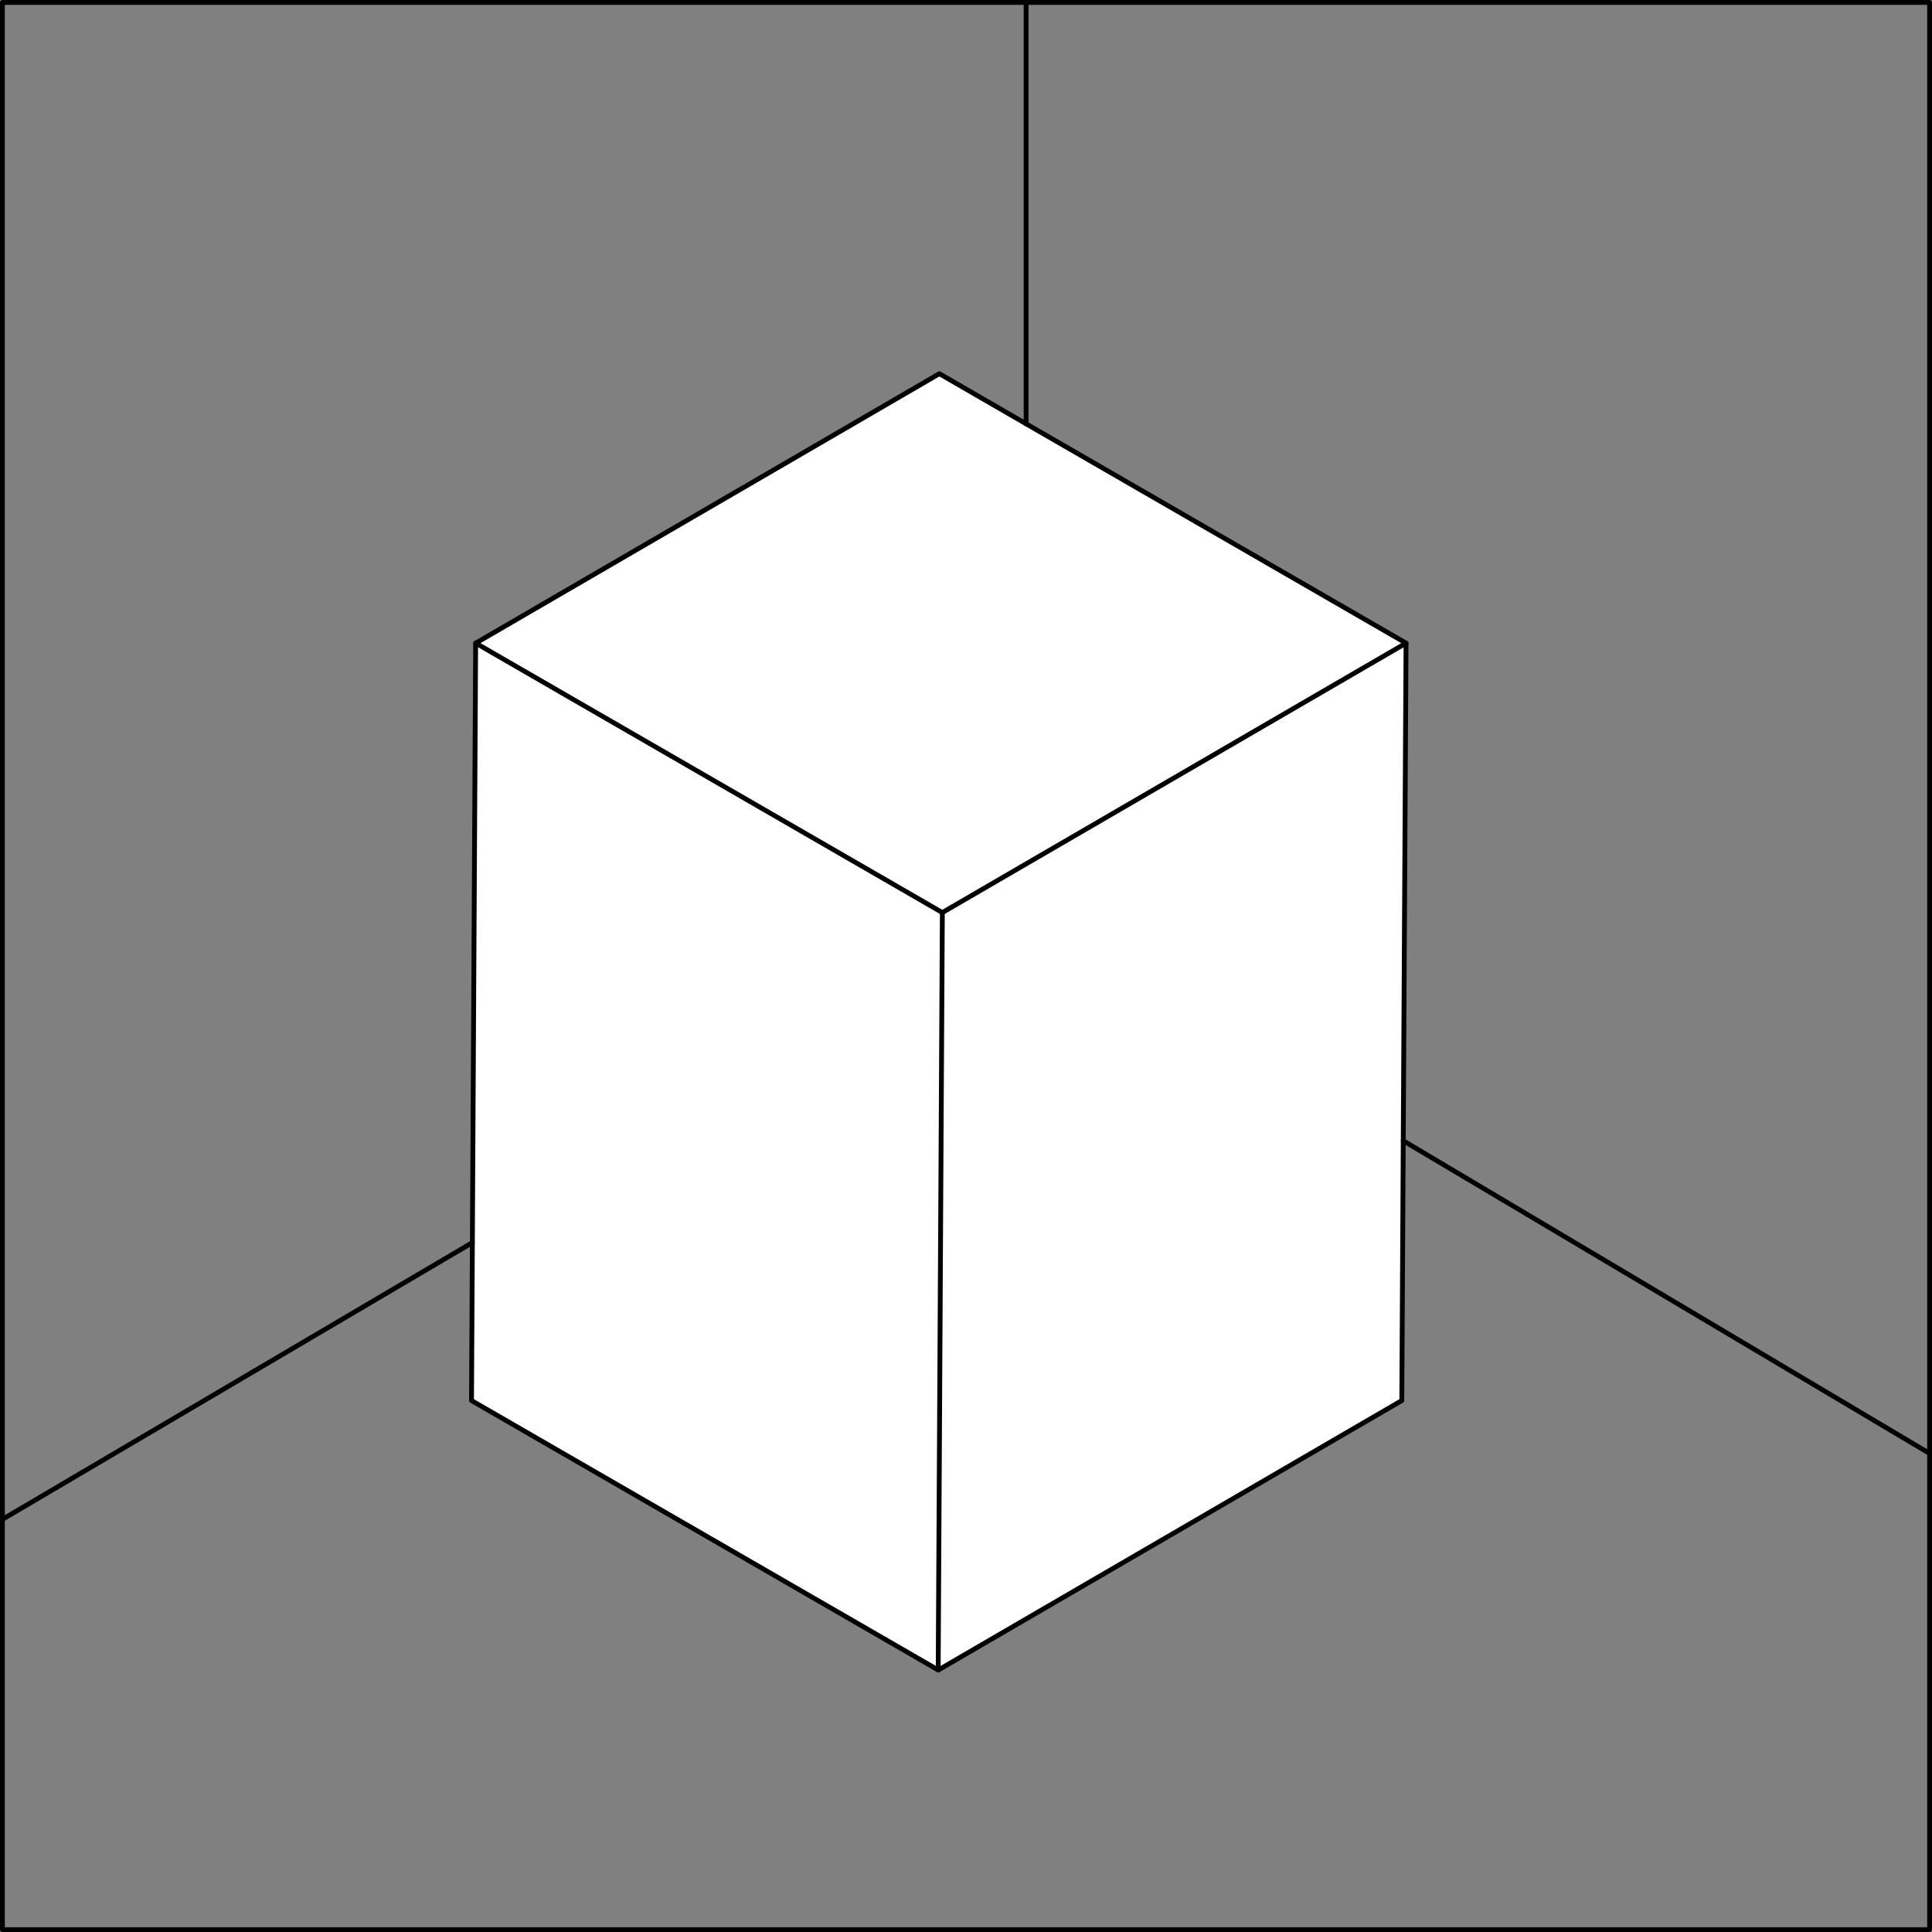 <?xml version="1.0" encoding="UTF-8"?><svg id="Layer_2" xmlns="http://www.w3.org/2000/svg" viewBox="0 0 200.49 200.5"><rect x="0" y="0" width="200.49" height="200.5" fill="#808080" stroke="none"/><defs><style>.cls-1{fill:#fff;}.cls-2{fill:none;stroke:#000;stroke-linecap:round;stroke-linejoin:round;stroke-width:.5px;}</style></defs><g id="Layer_1-2"><g><polygon class="cls-1" points="145.47 145.34 145.88 72.46 145.91 66.74 106.48 43.98 97.48 38.78 49.37 66.74 49.36 66.74 49.02 128.95 48.93 145.34 97.36 173.3 113.95 163.66 145.47 145.34"/><g><polyline class="cls-2" points="97.79 94.7 97.76 100.25 97.36 173.3 48.93 145.34 49.02 128.95 49.36 66.74 49.37 66.74"/><polygon class="cls-2" points="145.91 66.74 106.48 89.65 97.79 94.7 49.37 66.74 97.48 38.78 106.48 43.98 145.91 66.74"/><polyline class="cls-2" points="145.91 66.74 145.62 118.38 145.47 145.34 97.36 173.31 97.36 173.3"/><polyline class="cls-2" points="145.62 118.38 200.24 150.83 200.24 200.25 .25 200.25 .25 157.67 49.02 128.95"/><polyline class="cls-2" points=".25 157.67 .25 .25 106.48 .25 106.48 43.98"/><polyline class="cls-2" points="106.48 .25 200.24 .25 200.24 150.83"/></g></g></g></svg>